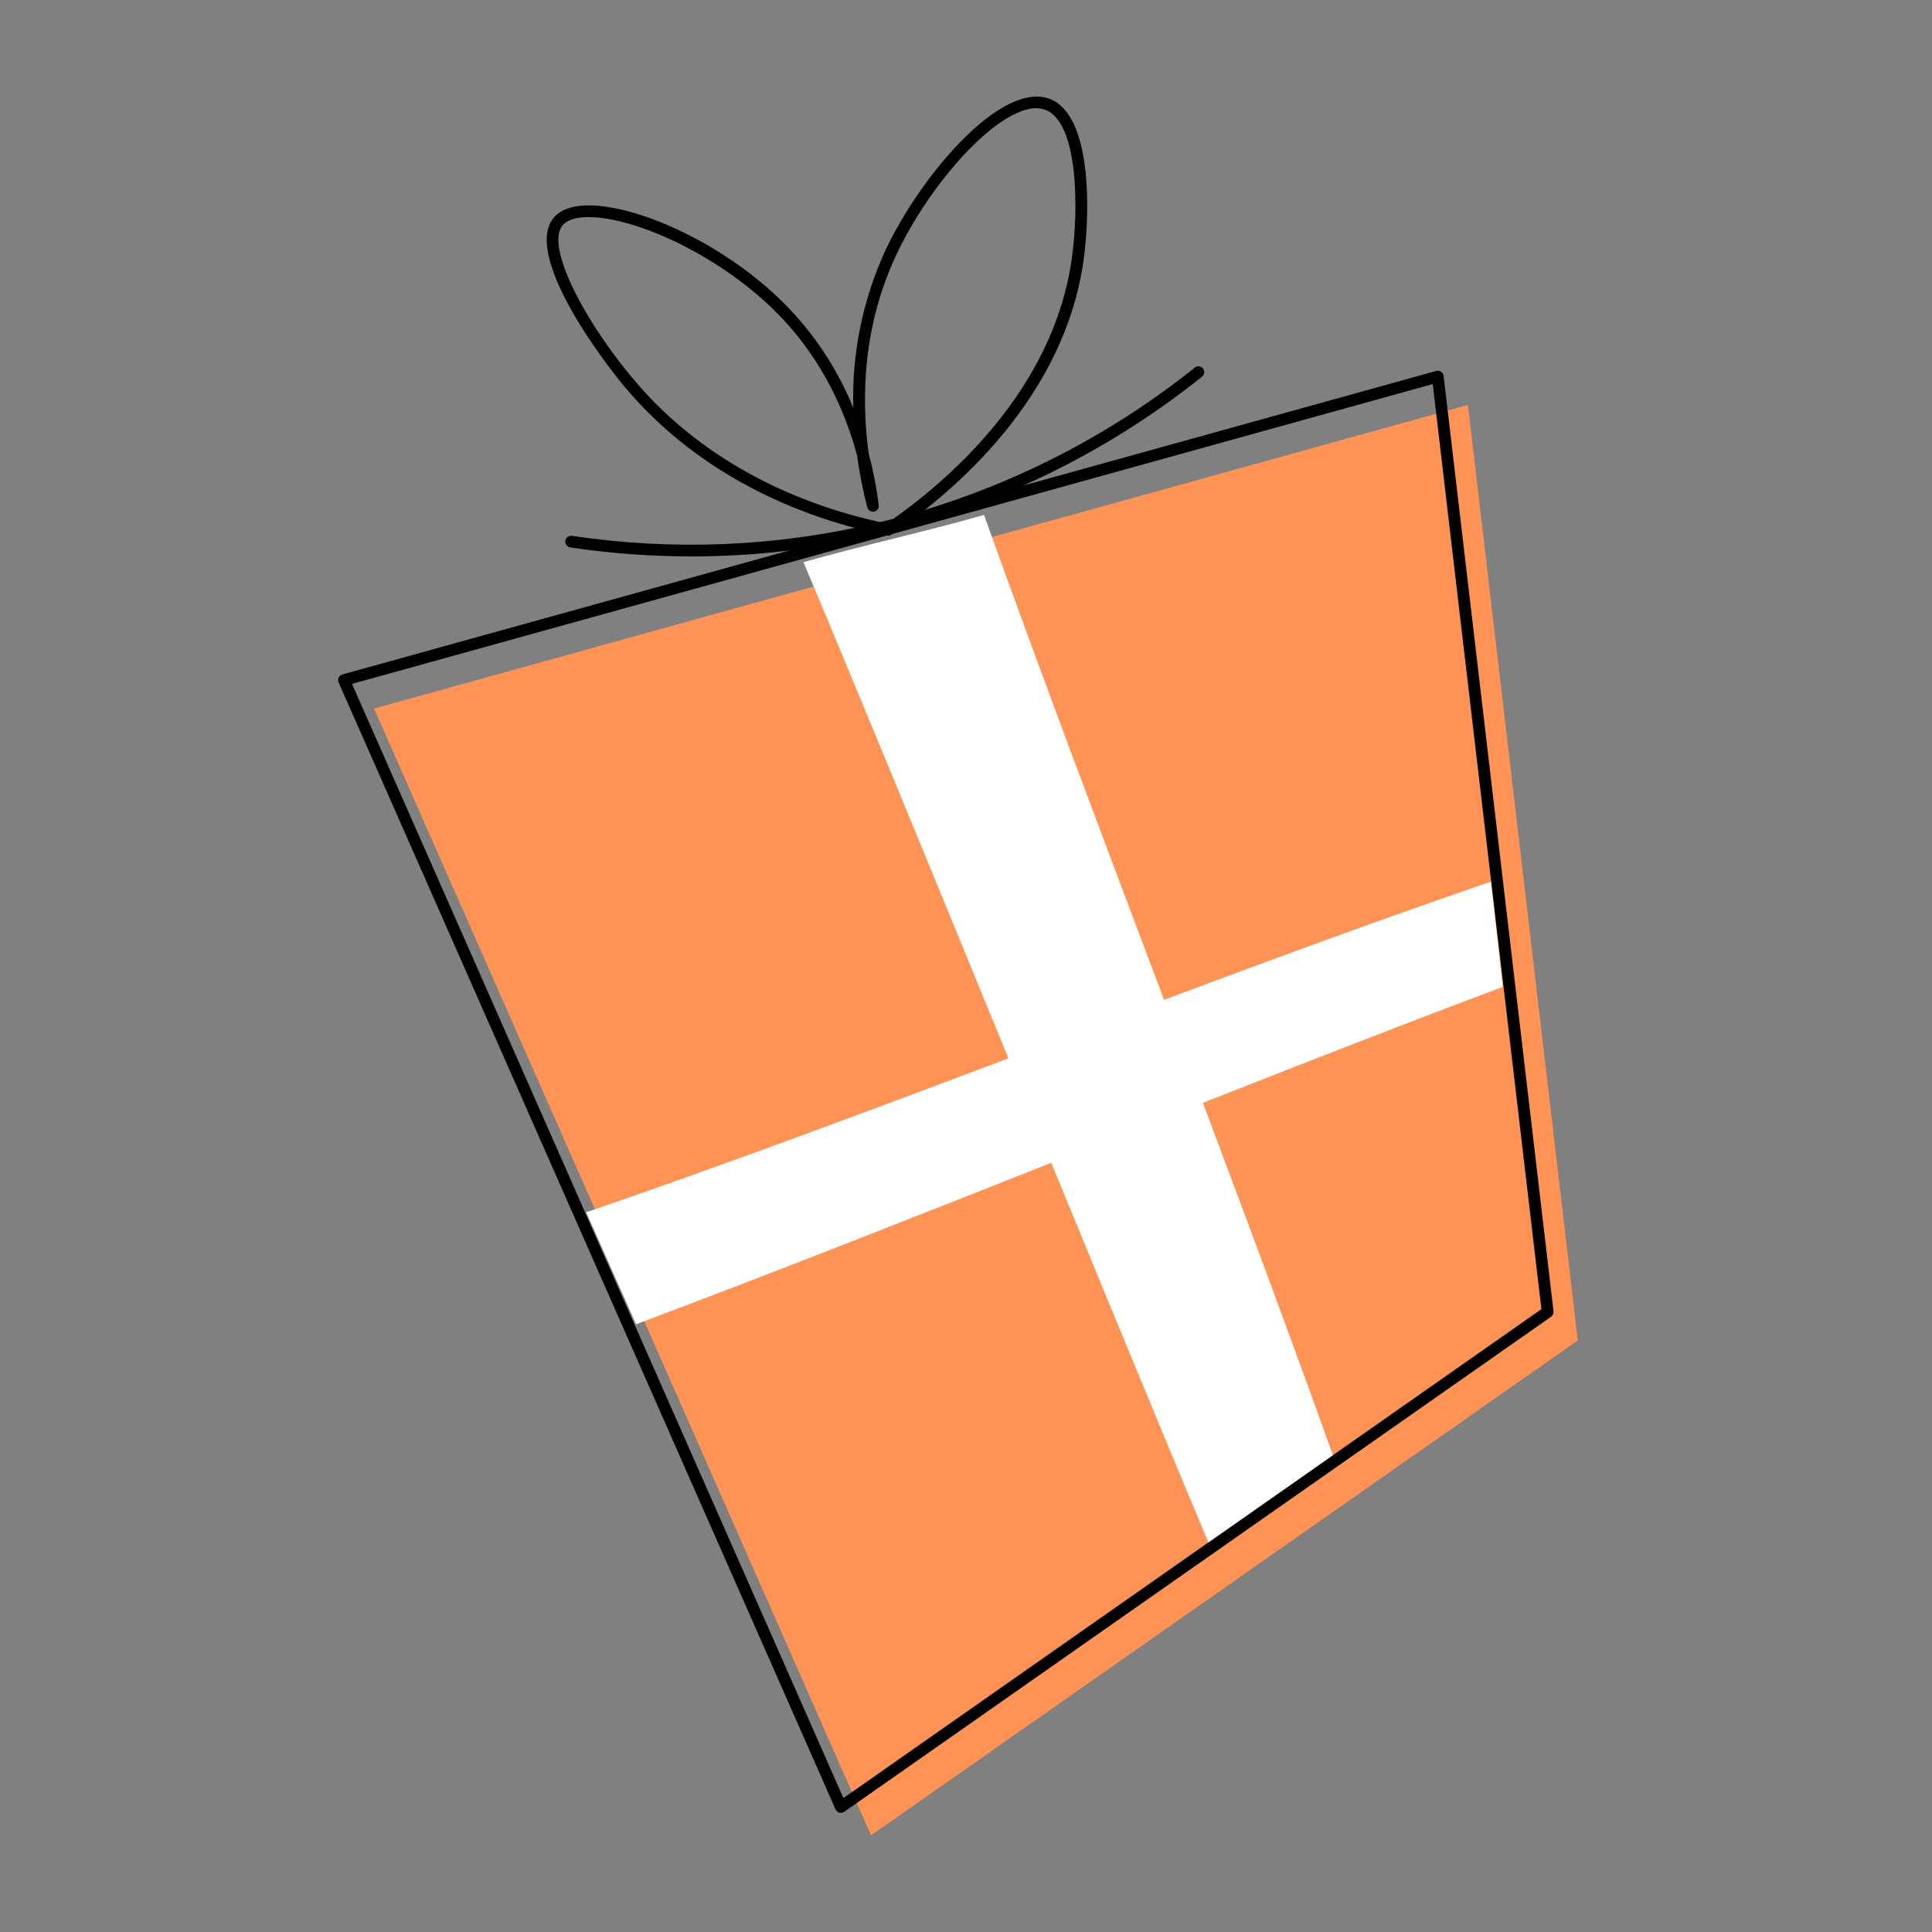 <svg xmlns="http://www.w3.org/2000/svg" width="120" height="120" viewBox="0 0 120 120" fill="none"><rect x="0" y="0" width="120" height="120" fill="#808080" stroke="none"/><g clip-path="url(#clip0_159_9)"><path d="M23.233 44.01L54.102 114L98 83.255C95.726 63.891 93.451 44.523 91.174 25.151L23.233 44.01Z" fill="#FF9356"></path><path d="M89.507 23.09C89.464 23.061 89.414 23.041 89.362 23.032C89.31 23.023 89.257 23.027 89.206 23.04L21.265 41.892C21.214 41.906 21.168 41.93 21.127 41.964C21.087 41.997 21.055 42.039 21.033 42.086C21.012 42.133 21 42.184 21 42.237C21 42.289 21.012 42.341 21.033 42.388L51.896 112.381C51.919 112.431 51.952 112.475 51.992 112.51C52.033 112.546 52.081 112.571 52.134 112.586C52.165 112.594 52.197 112.599 52.23 112.598C52.305 112.598 52.378 112.576 52.44 112.532L96.34 81.785C96.394 81.747 96.436 81.695 96.463 81.635C96.49 81.576 96.5 81.509 96.492 81.445L89.666 23.348C89.661 23.296 89.644 23.246 89.616 23.201C89.589 23.157 89.551 23.118 89.507 23.09ZM52.385 111.681L21.864 42.478L88.99 23.855L95.739 81.314L52.385 111.682L52.385 111.681Z" fill="black"></path><path d="M74.185 22.853C68.364 27.5 61.578 30.8 54.319 32.515C48.162 33.96 41.786 34.22 35.531 33.282C35.483 33.275 35.435 33.277 35.388 33.289C35.342 33.301 35.298 33.321 35.259 33.349C35.22 33.378 35.187 33.414 35.163 33.455C35.138 33.496 35.122 33.542 35.115 33.589C35.108 33.636 35.111 33.684 35.122 33.731C35.134 33.778 35.154 33.821 35.183 33.859C35.212 33.897 35.248 33.93 35.289 33.954C35.33 33.979 35.376 33.995 35.423 34.002C37.913 34.373 40.427 34.559 42.944 34.56C46.829 34.56 50.702 34.112 54.485 33.224C61.85 31.482 68.734 28.13 74.639 23.413C74.68 23.384 74.715 23.348 74.741 23.305C74.768 23.263 74.785 23.216 74.792 23.166C74.799 23.116 74.796 23.067 74.783 23.019C74.769 22.971 74.746 22.925 74.715 22.886C74.684 22.847 74.645 22.815 74.6 22.792C74.556 22.769 74.507 22.755 74.458 22.752C74.408 22.748 74.358 22.754 74.311 22.771C74.263 22.788 74.22 22.814 74.183 22.847L74.185 22.853Z" fill="black"></path><path d="M65.21 6.146C62.182 4.986 57.126 10.972 54.975 15.594C53.577 18.647 52.902 21.979 53 25.333C52.078 23.07 50.744 20.996 49.066 19.216C45.235 15.19 39.659 12.757 36.58 12.757H36.439C35.5 12.781 34.818 13.033 34.407 13.511C32.483 15.749 37.244 22.232 39.062 24.337C42.955 28.824 48.496 31.911 55.087 33.262C55.111 33.267 55.135 33.271 55.16 33.271C55.234 33.271 55.306 33.248 55.366 33.205C59.317 30.505 66.128 24.692 67.31 16.115C67.719 13.107 67.817 7.15 65.21 6.147V6.146ZM66.578 16.016C65.442 24.227 58.941 29.85 55.072 32.519C48.708 31.185 43.362 28.192 39.606 23.863C36.483 20.261 33.804 15.323 34.953 13.984C35.219 13.674 35.735 13.501 36.448 13.485H36.576C39.509 13.485 44.947 15.954 48.526 19.716C51.109 22.431 52.497 25.551 53.233 28.287C53.382 29.372 53.593 30.448 53.867 31.51C53.89 31.599 53.946 31.676 54.025 31.726C54.103 31.774 54.197 31.792 54.288 31.775C54.379 31.757 54.459 31.707 54.515 31.632C54.569 31.558 54.593 31.465 54.581 31.374C54.445 30.285 54.234 29.207 53.951 28.147C53.476 24.606 53.626 20.245 55.632 15.908C57.878 11.072 62.615 5.93 64.935 6.824C66.956 7.596 67.015 12.873 66.576 16.016H66.578Z" fill="black"></path><path d="M49.905 34.919C57.624 53.298 67.337 77.42 75.056 95.801L82.792 90.383C75.615 70.387 68.299 51.975 61.118 31.983C57.41 33.044 53.613 33.859 49.905 34.919Z" fill="white"></path><path d="M36.408 75.299L39.509 82.252C57.457 75.512 75.396 68.044 93.338 61.297L92.608 54.756C73.999 61.143 55.023 68.919 36.408 75.298V75.299Z" fill="white"></path></g><defs><clipPath id="clip0_159_9"><rect width="77" height="108" fill="white" transform="translate(21 6)"></rect></clipPath></defs></svg>
